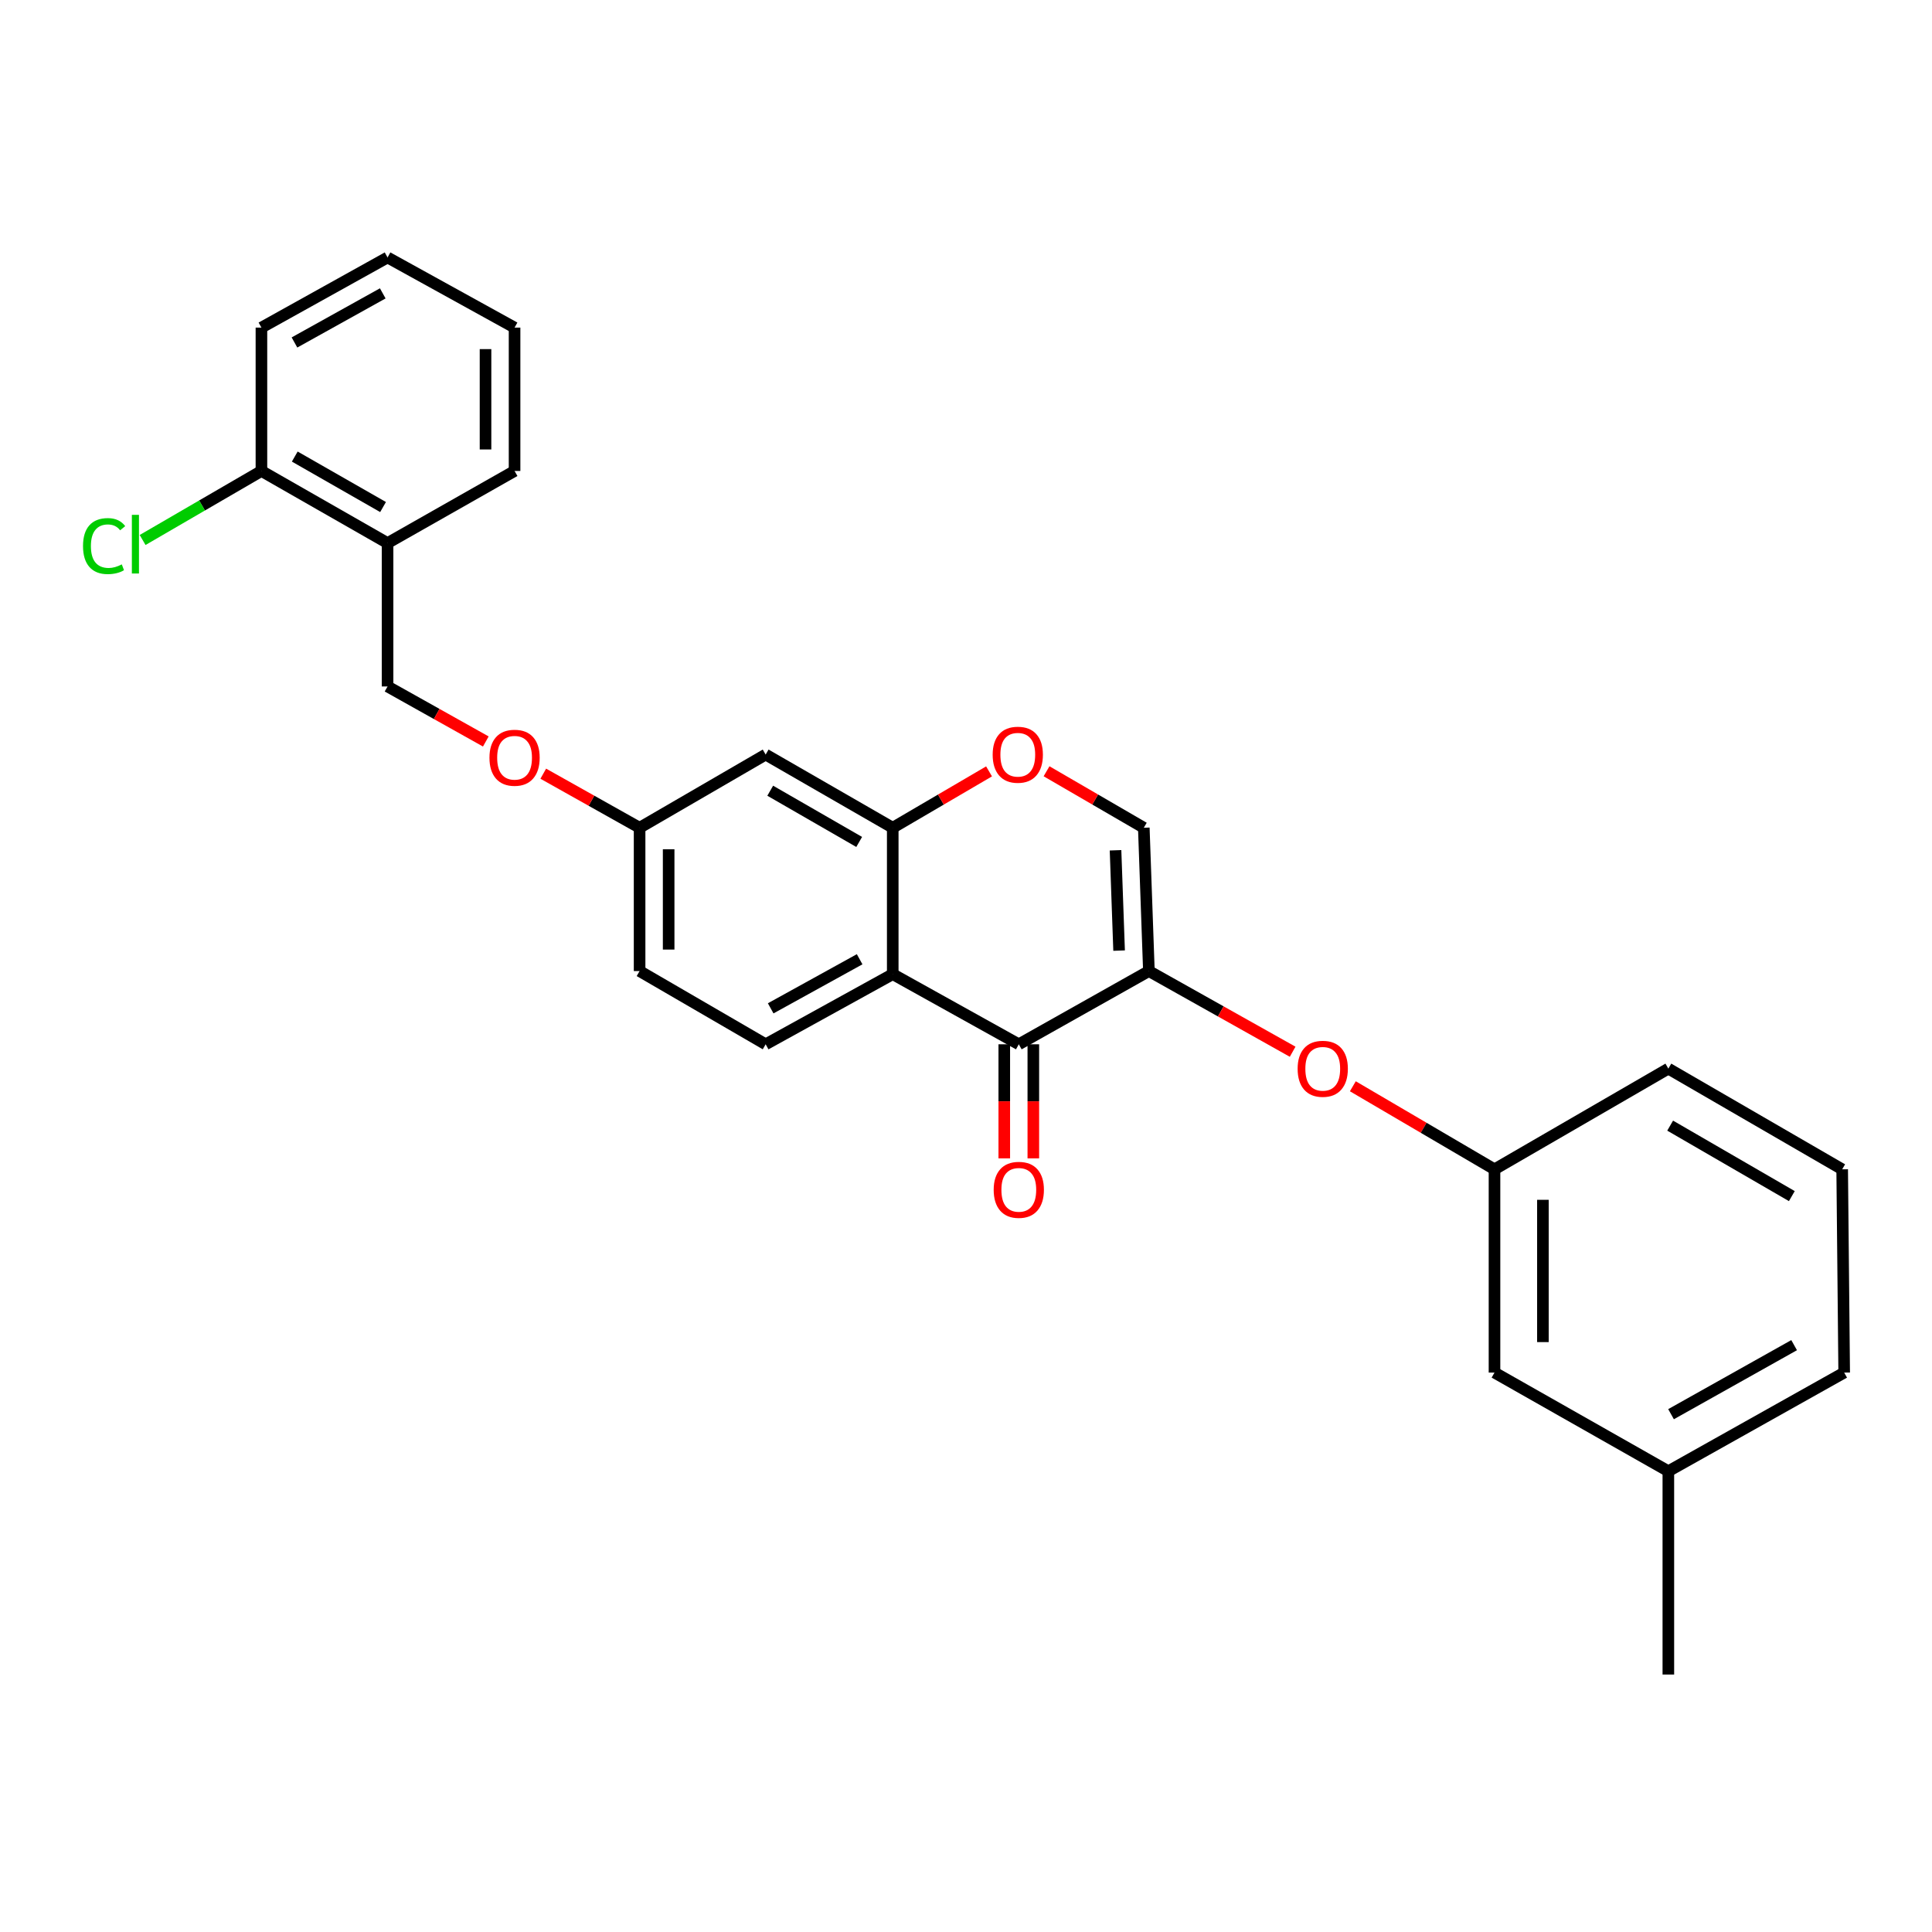 <?xml version='1.0' encoding='iso-8859-1'?>
<svg version='1.1' baseProfile='full'
              xmlns='http://www.w3.org/2000/svg'
                      xmlns:rdkit='http://www.rdkit.org/xml'
                      xmlns:xlink='http://www.w3.org/1999/xlink'
                  xml:space='preserve'
width='1000px' height='1000px' viewBox='0 0 1000 1000'>
<!-- END OF HEADER -->
<rect style='opacity:1.0;fill:#FFFFFF;stroke:none' width='1000' height='1000' x='0' y='0'> </rect>
<path class='bond-0' d='M 594.667,502.623 L 527.33,540.523' style='fill:none;fill-rule:evenodd;stroke:#000000;stroke-width:6px;stroke-linecap:butt;stroke-linejoin:miter;stroke-opacity:1' />
<path class='bond-3' d='M 594.667,502.623 L 592.028,428.444' style='fill:none;fill-rule:evenodd;stroke:#000000;stroke-width:6px;stroke-linecap:butt;stroke-linejoin:miter;stroke-opacity:1' />
<path class='bond-3' d='M 579.245,492.031 L 577.397,440.105' style='fill:none;fill-rule:evenodd;stroke:#000000;stroke-width:6px;stroke-linecap:butt;stroke-linejoin:miter;stroke-opacity:1' />
<path class='bond-5' d='M 594.667,502.623 L 631.87,523.5' style='fill:none;fill-rule:evenodd;stroke:#000000;stroke-width:6px;stroke-linecap:butt;stroke-linejoin:miter;stroke-opacity:1' />
<path class='bond-5' d='M 631.87,523.5 L 669.072,544.377' style='fill:none;fill-rule:evenodd;stroke:#FF0000;stroke-width:6px;stroke-linecap:butt;stroke-linejoin:miter;stroke-opacity:1' />
<path class='bond-1' d='M 527.33,540.523 L 462.08,504.227' style='fill:none;fill-rule:evenodd;stroke:#000000;stroke-width:6px;stroke-linecap:butt;stroke-linejoin:miter;stroke-opacity:1' />
<path class='bond-9' d='M 519.812,540.523 L 519.812,570.047' style='fill:none;fill-rule:evenodd;stroke:#000000;stroke-width:6px;stroke-linecap:butt;stroke-linejoin:miter;stroke-opacity:1' />
<path class='bond-9' d='M 519.812,570.047 L 519.812,599.57' style='fill:none;fill-rule:evenodd;stroke:#FF0000;stroke-width:6px;stroke-linecap:butt;stroke-linejoin:miter;stroke-opacity:1' />
<path class='bond-9' d='M 534.848,540.523 L 534.848,570.047' style='fill:none;fill-rule:evenodd;stroke:#000000;stroke-width:6px;stroke-linecap:butt;stroke-linejoin:miter;stroke-opacity:1' />
<path class='bond-9' d='M 534.848,570.047 L 534.848,599.57' style='fill:none;fill-rule:evenodd;stroke:#FF0000;stroke-width:6px;stroke-linecap:butt;stroke-linejoin:miter;stroke-opacity:1' />
<path class='bond-6' d='M 462.08,504.227 L 396.305,540.523' style='fill:none;fill-rule:evenodd;stroke:#000000;stroke-width:6px;stroke-linecap:butt;stroke-linejoin:miter;stroke-opacity:1' />
<path class='bond-6' d='M 444.949,496.506 L 398.906,521.914' style='fill:none;fill-rule:evenodd;stroke:#000000;stroke-width:6px;stroke-linecap:butt;stroke-linejoin:miter;stroke-opacity:1' />
<path class='bond-27' d='M 462.08,504.227 L 462.08,428.444' style='fill:none;fill-rule:evenodd;stroke:#000000;stroke-width:6px;stroke-linecap:butt;stroke-linejoin:miter;stroke-opacity:1' />
<path class='bond-2' d='M 462.08,428.444 L 487.004,413.855' style='fill:none;fill-rule:evenodd;stroke:#000000;stroke-width:6px;stroke-linecap:butt;stroke-linejoin:miter;stroke-opacity:1' />
<path class='bond-2' d='M 487.004,413.855 L 511.929,399.267' style='fill:none;fill-rule:evenodd;stroke:#FF0000;stroke-width:6px;stroke-linecap:butt;stroke-linejoin:miter;stroke-opacity:1' />
<path class='bond-7' d='M 462.08,428.444 L 396.305,390.561' style='fill:none;fill-rule:evenodd;stroke:#000000;stroke-width:6px;stroke-linecap:butt;stroke-linejoin:miter;stroke-opacity:1' />
<path class='bond-7' d='M 444.71,435.791 L 398.667,409.273' style='fill:none;fill-rule:evenodd;stroke:#000000;stroke-width:6px;stroke-linecap:butt;stroke-linejoin:miter;stroke-opacity:1' />
<path class='bond-4' d='M 592.028,428.444 L 566.858,413.825' style='fill:none;fill-rule:evenodd;stroke:#000000;stroke-width:6px;stroke-linecap:butt;stroke-linejoin:miter;stroke-opacity:1' />
<path class='bond-4' d='M 566.858,413.825 L 541.689,399.206' style='fill:none;fill-rule:evenodd;stroke:#FF0000;stroke-width:6px;stroke-linecap:butt;stroke-linejoin:miter;stroke-opacity:1' />
<path class='bond-11' d='M 700.228,562.252 L 736.889,583.745' style='fill:none;fill-rule:evenodd;stroke:#FF0000;stroke-width:6px;stroke-linecap:butt;stroke-linejoin:miter;stroke-opacity:1' />
<path class='bond-11' d='M 736.889,583.745 L 773.55,605.238' style='fill:none;fill-rule:evenodd;stroke:#000000;stroke-width:6px;stroke-linecap:butt;stroke-linejoin:miter;stroke-opacity:1' />
<path class='bond-15' d='M 396.305,540.523 L 331.055,502.623' style='fill:none;fill-rule:evenodd;stroke:#000000;stroke-width:6px;stroke-linecap:butt;stroke-linejoin:miter;stroke-opacity:1' />
<path class='bond-13' d='M 396.305,390.561 L 331.055,428.444' style='fill:none;fill-rule:evenodd;stroke:#000000;stroke-width:6px;stroke-linecap:butt;stroke-linejoin:miter;stroke-opacity:1' />
<path class='bond-8' d='M 200.598,281.096 L 200.598,355.309' style='fill:none;fill-rule:evenodd;stroke:#000000;stroke-width:6px;stroke-linecap:butt;stroke-linejoin:miter;stroke-opacity:1' />
<path class='bond-10' d='M 200.598,281.096 L 135.316,243.772' style='fill:none;fill-rule:evenodd;stroke:#000000;stroke-width:6px;stroke-linecap:butt;stroke-linejoin:miter;stroke-opacity:1' />
<path class='bond-10' d='M 198.269,262.444 L 152.571,236.317' style='fill:none;fill-rule:evenodd;stroke:#000000;stroke-width:6px;stroke-linecap:butt;stroke-linejoin:miter;stroke-opacity:1' />
<path class='bond-20' d='M 200.598,281.096 L 266.341,243.772' style='fill:none;fill-rule:evenodd;stroke:#000000;stroke-width:6px;stroke-linecap:butt;stroke-linejoin:miter;stroke-opacity:1' />
<path class='bond-17' d='M 135.316,243.772 L 104.566,261.636' style='fill:none;fill-rule:evenodd;stroke:#000000;stroke-width:6px;stroke-linecap:butt;stroke-linejoin:miter;stroke-opacity:1' />
<path class='bond-17' d='M 104.566,261.636 L 73.817,279.5' style='fill:none;fill-rule:evenodd;stroke:#00CC00;stroke-width:6px;stroke-linecap:butt;stroke-linejoin:miter;stroke-opacity:1' />
<path class='bond-22' d='M 135.316,243.772 L 135.316,169.568' style='fill:none;fill-rule:evenodd;stroke:#000000;stroke-width:6px;stroke-linecap:butt;stroke-linejoin:miter;stroke-opacity:1' />
<path class='bond-16' d='M 773.55,605.238 L 773.55,710.45' style='fill:none;fill-rule:evenodd;stroke:#000000;stroke-width:6px;stroke-linecap:butt;stroke-linejoin:miter;stroke-opacity:1' />
<path class='bond-16' d='M 798.61,621.02 L 798.61,694.668' style='fill:none;fill-rule:evenodd;stroke:#000000;stroke-width:6px;stroke-linecap:butt;stroke-linejoin:miter;stroke-opacity:1' />
<path class='bond-21' d='M 773.55,605.238 L 863.534,553.12' style='fill:none;fill-rule:evenodd;stroke:#000000;stroke-width:6px;stroke-linecap:butt;stroke-linejoin:miter;stroke-opacity:1' />
<path class='bond-12' d='M 200.598,355.309 L 226.028,369.548' style='fill:none;fill-rule:evenodd;stroke:#000000;stroke-width:6px;stroke-linecap:butt;stroke-linejoin:miter;stroke-opacity:1' />
<path class='bond-12' d='M 226.028,369.548 L 251.457,383.788' style='fill:none;fill-rule:evenodd;stroke:#FF0000;stroke-width:6px;stroke-linecap:butt;stroke-linejoin:miter;stroke-opacity:1' />
<path class='bond-14' d='M 331.055,428.444 L 306.126,414.452' style='fill:none;fill-rule:evenodd;stroke:#000000;stroke-width:6px;stroke-linecap:butt;stroke-linejoin:miter;stroke-opacity:1' />
<path class='bond-14' d='M 306.126,414.452 L 281.196,400.46' style='fill:none;fill-rule:evenodd;stroke:#FF0000;stroke-width:6px;stroke-linecap:butt;stroke-linejoin:miter;stroke-opacity:1' />
<path class='bond-28' d='M 331.055,428.444 L 331.055,502.623' style='fill:none;fill-rule:evenodd;stroke:#000000;stroke-width:6px;stroke-linecap:butt;stroke-linejoin:miter;stroke-opacity:1' />
<path class='bond-28' d='M 346.092,439.571 L 346.092,491.496' style='fill:none;fill-rule:evenodd;stroke:#000000;stroke-width:6px;stroke-linecap:butt;stroke-linejoin:miter;stroke-opacity:1' />
<path class='bond-18' d='M 773.55,710.45 L 863.534,761.499' style='fill:none;fill-rule:evenodd;stroke:#000000;stroke-width:6px;stroke-linecap:butt;stroke-linejoin:miter;stroke-opacity:1' />
<path class='bond-24' d='M 863.534,761.499 L 863.534,866.736' style='fill:none;fill-rule:evenodd;stroke:#000000;stroke-width:6px;stroke-linecap:butt;stroke-linejoin:miter;stroke-opacity:1' />
<path class='bond-29' d='M 863.534,761.499 L 954.545,710.45' style='fill:none;fill-rule:evenodd;stroke:#000000;stroke-width:6px;stroke-linecap:butt;stroke-linejoin:miter;stroke-opacity:1' />
<path class='bond-29' d='M 864.926,731.984 L 928.634,696.25' style='fill:none;fill-rule:evenodd;stroke:#000000;stroke-width:6px;stroke-linecap:butt;stroke-linejoin:miter;stroke-opacity:1' />
<path class='bond-19' d='M 953.51,605.238 L 863.534,553.12' style='fill:none;fill-rule:evenodd;stroke:#000000;stroke-width:6px;stroke-linecap:butt;stroke-linejoin:miter;stroke-opacity:1' />
<path class='bond-19' d='M 927.452,619.105 L 864.469,582.623' style='fill:none;fill-rule:evenodd;stroke:#000000;stroke-width:6px;stroke-linecap:butt;stroke-linejoin:miter;stroke-opacity:1' />
<path class='bond-23' d='M 953.51,605.238 L 954.545,710.45' style='fill:none;fill-rule:evenodd;stroke:#000000;stroke-width:6px;stroke-linecap:butt;stroke-linejoin:miter;stroke-opacity:1' />
<path class='bond-25' d='M 266.341,243.772 L 266.341,169.568' style='fill:none;fill-rule:evenodd;stroke:#000000;stroke-width:6px;stroke-linecap:butt;stroke-linejoin:miter;stroke-opacity:1' />
<path class='bond-25' d='M 251.304,232.642 L 251.304,180.699' style='fill:none;fill-rule:evenodd;stroke:#000000;stroke-width:6px;stroke-linecap:butt;stroke-linejoin:miter;stroke-opacity:1' />
<path class='bond-30' d='M 135.316,169.568 L 200.598,133.264' style='fill:none;fill-rule:evenodd;stroke:#000000;stroke-width:6px;stroke-linecap:butt;stroke-linejoin:miter;stroke-opacity:1' />
<path class='bond-30' d='M 152.416,177.264 L 198.114,151.85' style='fill:none;fill-rule:evenodd;stroke:#000000;stroke-width:6px;stroke-linecap:butt;stroke-linejoin:miter;stroke-opacity:1' />
<path class='bond-26' d='M 266.341,169.568 L 200.598,133.264' style='fill:none;fill-rule:evenodd;stroke:#000000;stroke-width:6px;stroke-linecap:butt;stroke-linejoin:miter;stroke-opacity:1' />
<path  class='atom-5' d='M 513.803 390.641
Q 513.803 383.841, 517.163 380.041
Q 520.523 376.241, 526.803 376.241
Q 533.083 376.241, 536.443 380.041
Q 539.803 383.841, 539.803 390.641
Q 539.803 397.521, 536.403 401.441
Q 533.003 405.321, 526.803 405.321
Q 520.563 405.321, 517.163 401.441
Q 513.803 397.561, 513.803 390.641
M 526.803 402.121
Q 531.123 402.121, 533.443 399.241
Q 535.803 396.321, 535.803 390.641
Q 535.803 385.081, 533.443 382.281
Q 531.123 379.441, 526.803 379.441
Q 522.483 379.441, 520.123 382.241
Q 517.803 385.041, 517.803 390.641
Q 517.803 396.361, 520.123 399.241
Q 522.483 402.121, 526.803 402.121
' fill='#FF0000'/>
<path  class='atom-6' d='M 671.652 553.2
Q 671.652 546.4, 675.012 542.6
Q 678.372 538.8, 684.652 538.8
Q 690.932 538.8, 694.292 542.6
Q 697.652 546.4, 697.652 553.2
Q 697.652 560.08, 694.252 564
Q 690.852 567.88, 684.652 567.88
Q 678.412 567.88, 675.012 564
Q 671.652 560.12, 671.652 553.2
M 684.652 564.68
Q 688.972 564.68, 691.292 561.8
Q 693.652 558.88, 693.652 553.2
Q 693.652 547.64, 691.292 544.84
Q 688.972 542, 684.652 542
Q 680.332 542, 677.972 544.8
Q 675.652 547.6, 675.652 553.2
Q 675.652 558.92, 677.972 561.8
Q 680.332 564.68, 684.652 564.68
' fill='#FF0000'/>
<path  class='atom-10' d='M 514.33 615.851
Q 514.33 609.051, 517.69 605.251
Q 521.05 601.451, 527.33 601.451
Q 533.61 601.451, 536.97 605.251
Q 540.33 609.051, 540.33 615.851
Q 540.33 622.731, 536.93 626.651
Q 533.53 630.531, 527.33 630.531
Q 521.09 630.531, 517.69 626.651
Q 514.33 622.771, 514.33 615.851
M 527.33 627.331
Q 531.65 627.331, 533.97 624.451
Q 536.33 621.531, 536.33 615.851
Q 536.33 610.291, 533.97 607.491
Q 531.65 604.651, 527.33 604.651
Q 523.01 604.651, 520.65 607.451
Q 518.33 610.251, 518.33 615.851
Q 518.33 621.571, 520.65 624.451
Q 523.01 627.331, 527.33 627.331
' fill='#FF0000'/>
<path  class='atom-15' d='M 253.341 392.203
Q 253.341 385.403, 256.701 381.603
Q 260.061 377.803, 266.341 377.803
Q 272.621 377.803, 275.981 381.603
Q 279.341 385.403, 279.341 392.203
Q 279.341 399.083, 275.941 403.003
Q 272.541 406.883, 266.341 406.883
Q 260.101 406.883, 256.701 403.003
Q 253.341 399.123, 253.341 392.203
M 266.341 403.683
Q 270.661 403.683, 272.981 400.803
Q 275.341 397.883, 275.341 392.203
Q 275.341 386.643, 272.981 383.843
Q 270.661 381.003, 266.341 381.003
Q 262.021 381.003, 259.661 383.803
Q 257.341 386.603, 257.341 392.203
Q 257.341 397.923, 259.661 400.803
Q 262.021 403.683, 266.341 403.683
' fill='#FF0000'/>
<path  class='atom-18' d='M 42.971 282.644
Q 42.971 275.604, 46.251 271.924
Q 49.571 268.204, 55.851 268.204
Q 61.691 268.204, 64.811 272.324
L 62.171 274.484
Q 59.891 271.484, 55.851 271.484
Q 51.571 271.484, 49.291 274.364
Q 47.051 277.204, 47.051 282.644
Q 47.051 288.244, 49.371 291.124
Q 51.731 294.004, 56.291 294.004
Q 59.411 294.004, 63.051 292.124
L 64.171 295.124
Q 62.691 296.084, 60.451 296.644
Q 58.211 297.204, 55.731 297.204
Q 49.571 297.204, 46.251 293.444
Q 42.971 289.684, 42.971 282.644
' fill='#00CC00'/>
<path  class='atom-18' d='M 68.251 266.484
L 71.931 266.484
L 71.931 296.844
L 68.251 296.844
L 68.251 266.484
' fill='#00CC00'/>
</svg>
